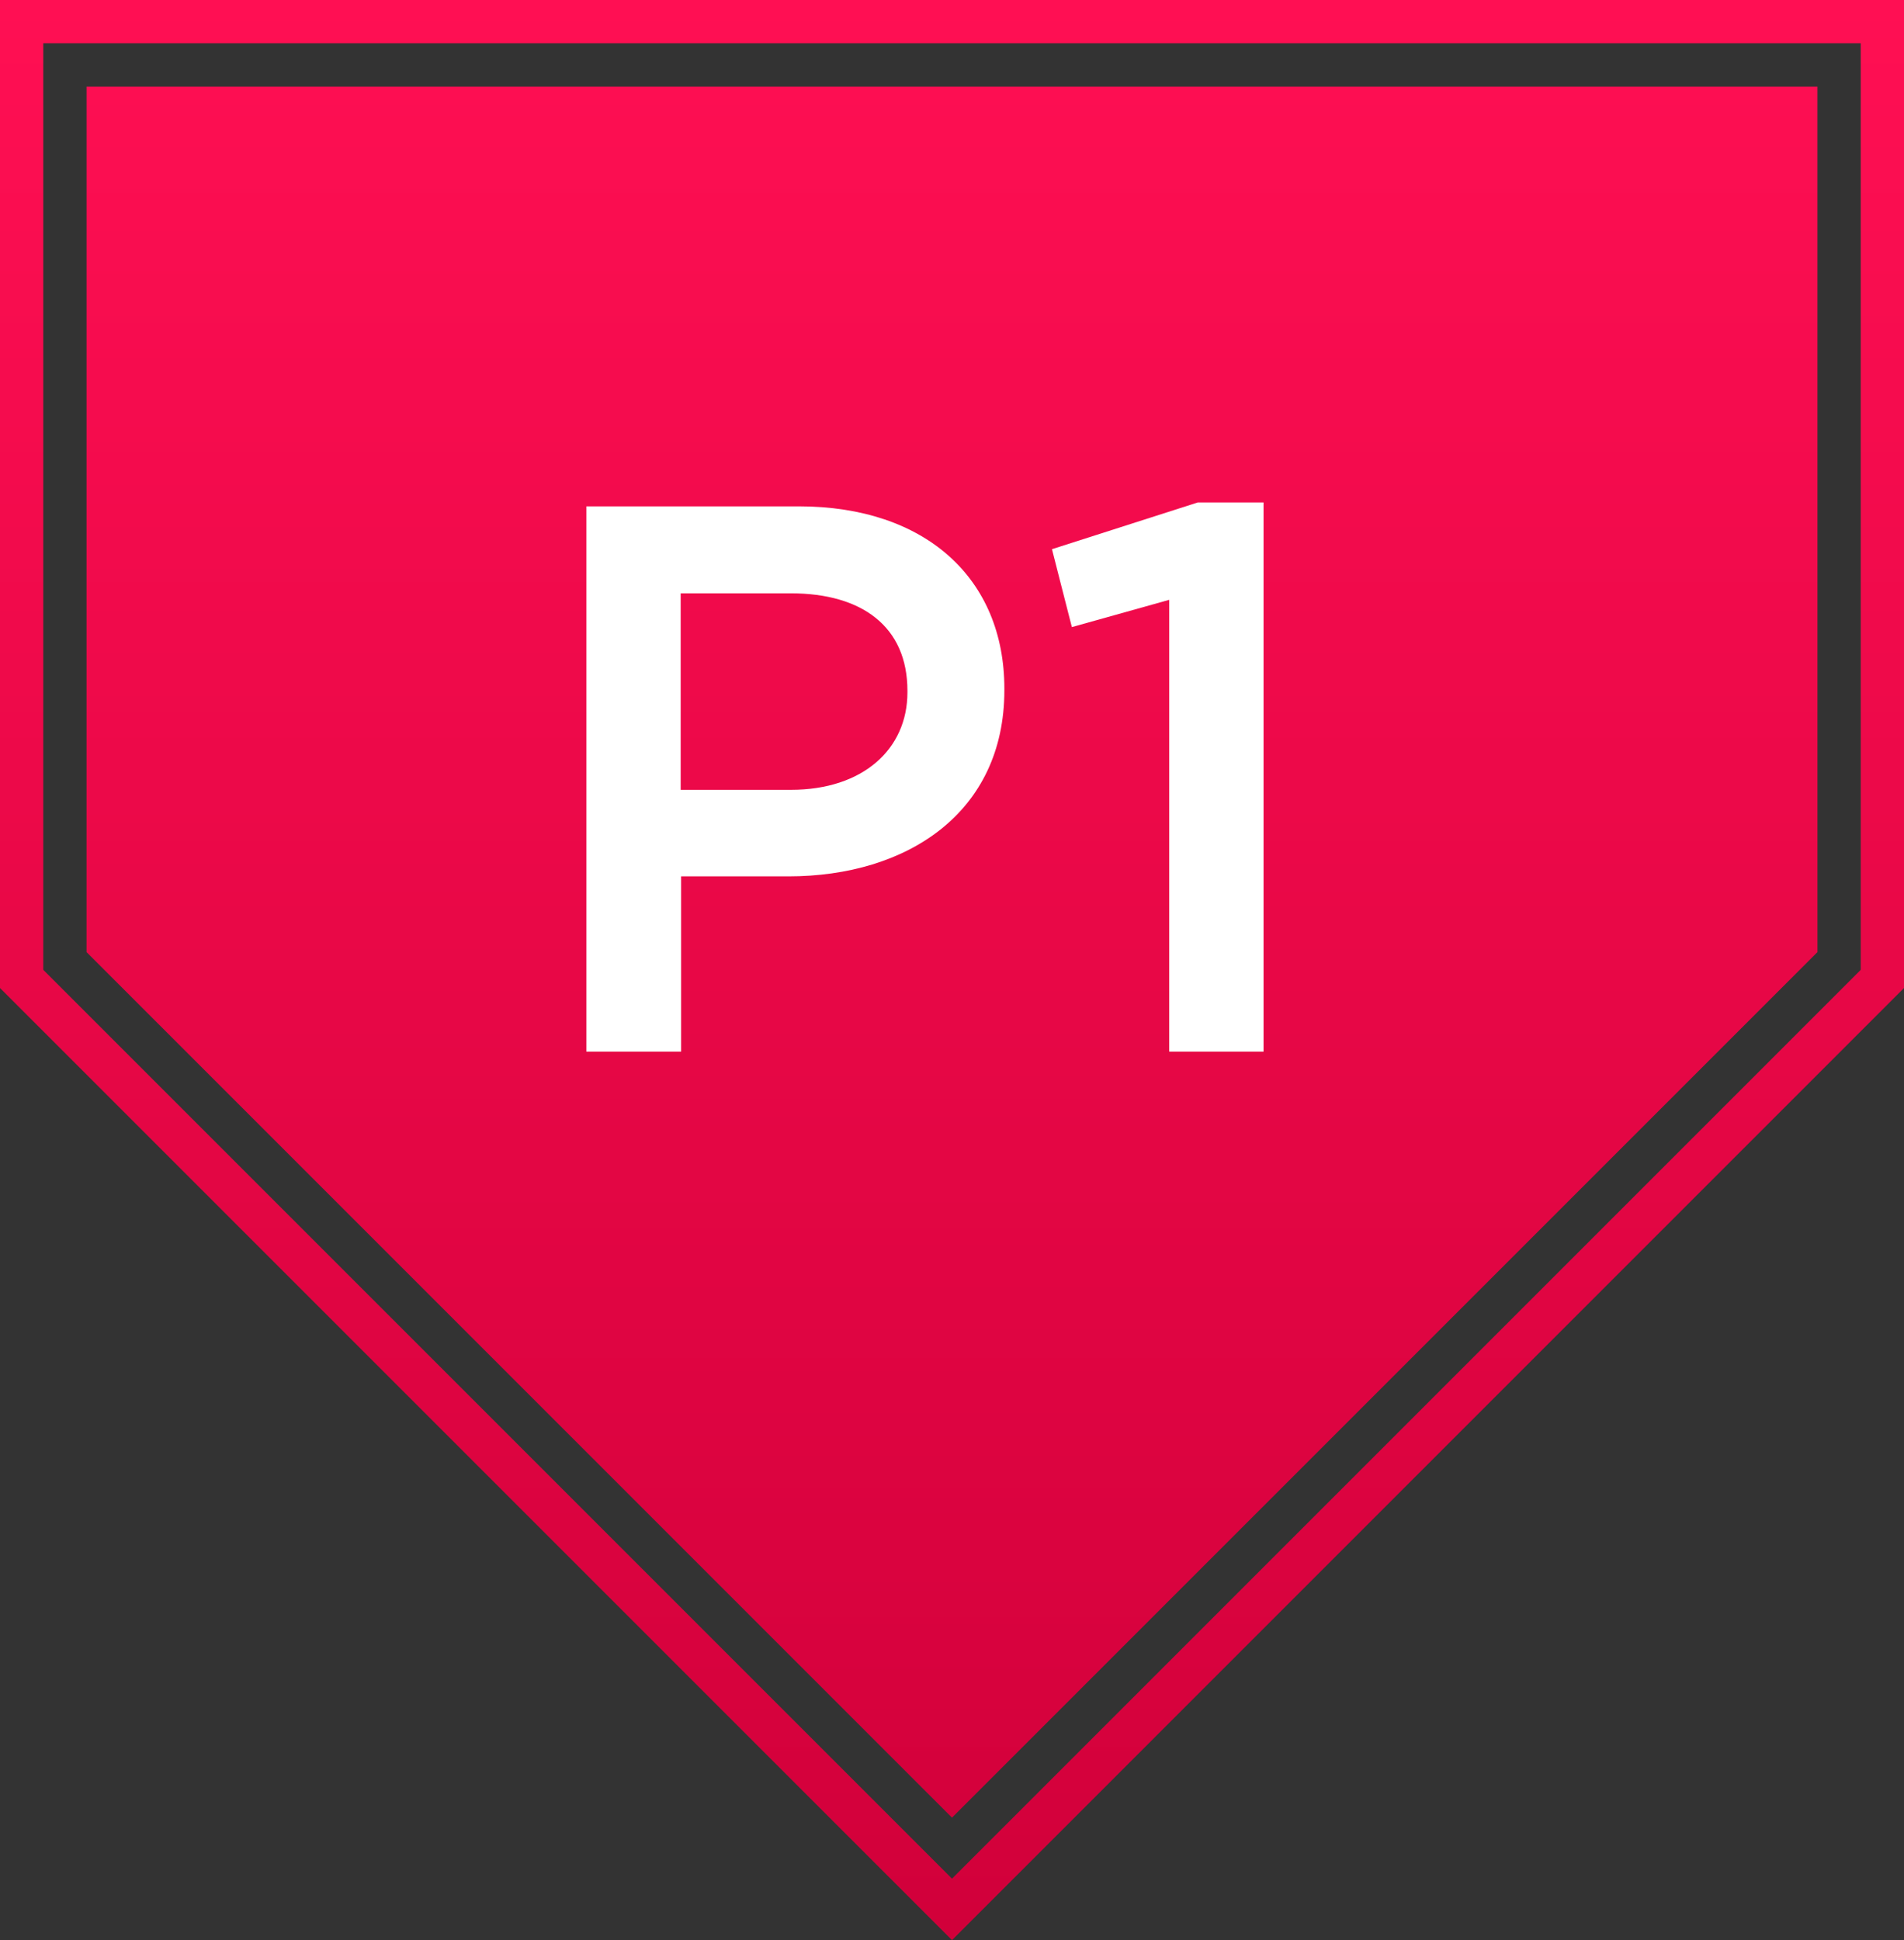 <?xml version="1.0" encoding="UTF-8"?>
<svg id="Layer_2" data-name="Layer 2" xmlns="http://www.w3.org/2000/svg" xmlns:xlink="http://www.w3.org/1999/xlink" viewBox="0 0 44 44.83">
  <rect x="0" y="0" width="44" height="44.83" fill="#333333" stroke="none"/>
  <defs>
    <style>
      .cls-1 {
        fill: #fff;
      }

      .cls-2 {
        fill: url(#New_Gradient_Swatch_1);
      }
    </style>
    <linearGradient id="New_Gradient_Swatch_1" data-name="New Gradient Swatch 1" x1="22" y1="0" x2="22" y2="44.83" gradientUnits="userSpaceOnUse">
      <stop offset="0" stop-color="#ff0f53"/>
      <stop offset="1" stop-color="#d1003a"/>
    </linearGradient>
  </defs>
  <g id="Layer_1-2" data-name="Layer 1">
    <g>
      <path class="cls-2" d="m22,42L2,22V2h40v20l-20,20ZM44,0v22.83l-22,22L0,22.83V0h44Zm-1,1H1v21.41l21,21,21-21V1Z"/>
      <g>
        <path class="cls-1" d="m13.54,11.7h4.92c2.93,0,4.75,1.67,4.75,4.21v.04c0,2.83-2.25,4.3-4.99,4.3h-2.48v4.05h-2.19v-12.6Zm4.74,6.55c1.66,0,2.69-.94,2.69-2.25v-.04c0-1.48-1.05-2.25-2.69-2.25h-2.55v4.54h2.55Z"/>
        <path class="cls-1" d="m27.02,13.86l-2.25.63-.46-1.8,3.37-1.08h1.52v12.69h-2.18v-10.44Z"/>
      </g>
    </g>
  </g>
</svg>